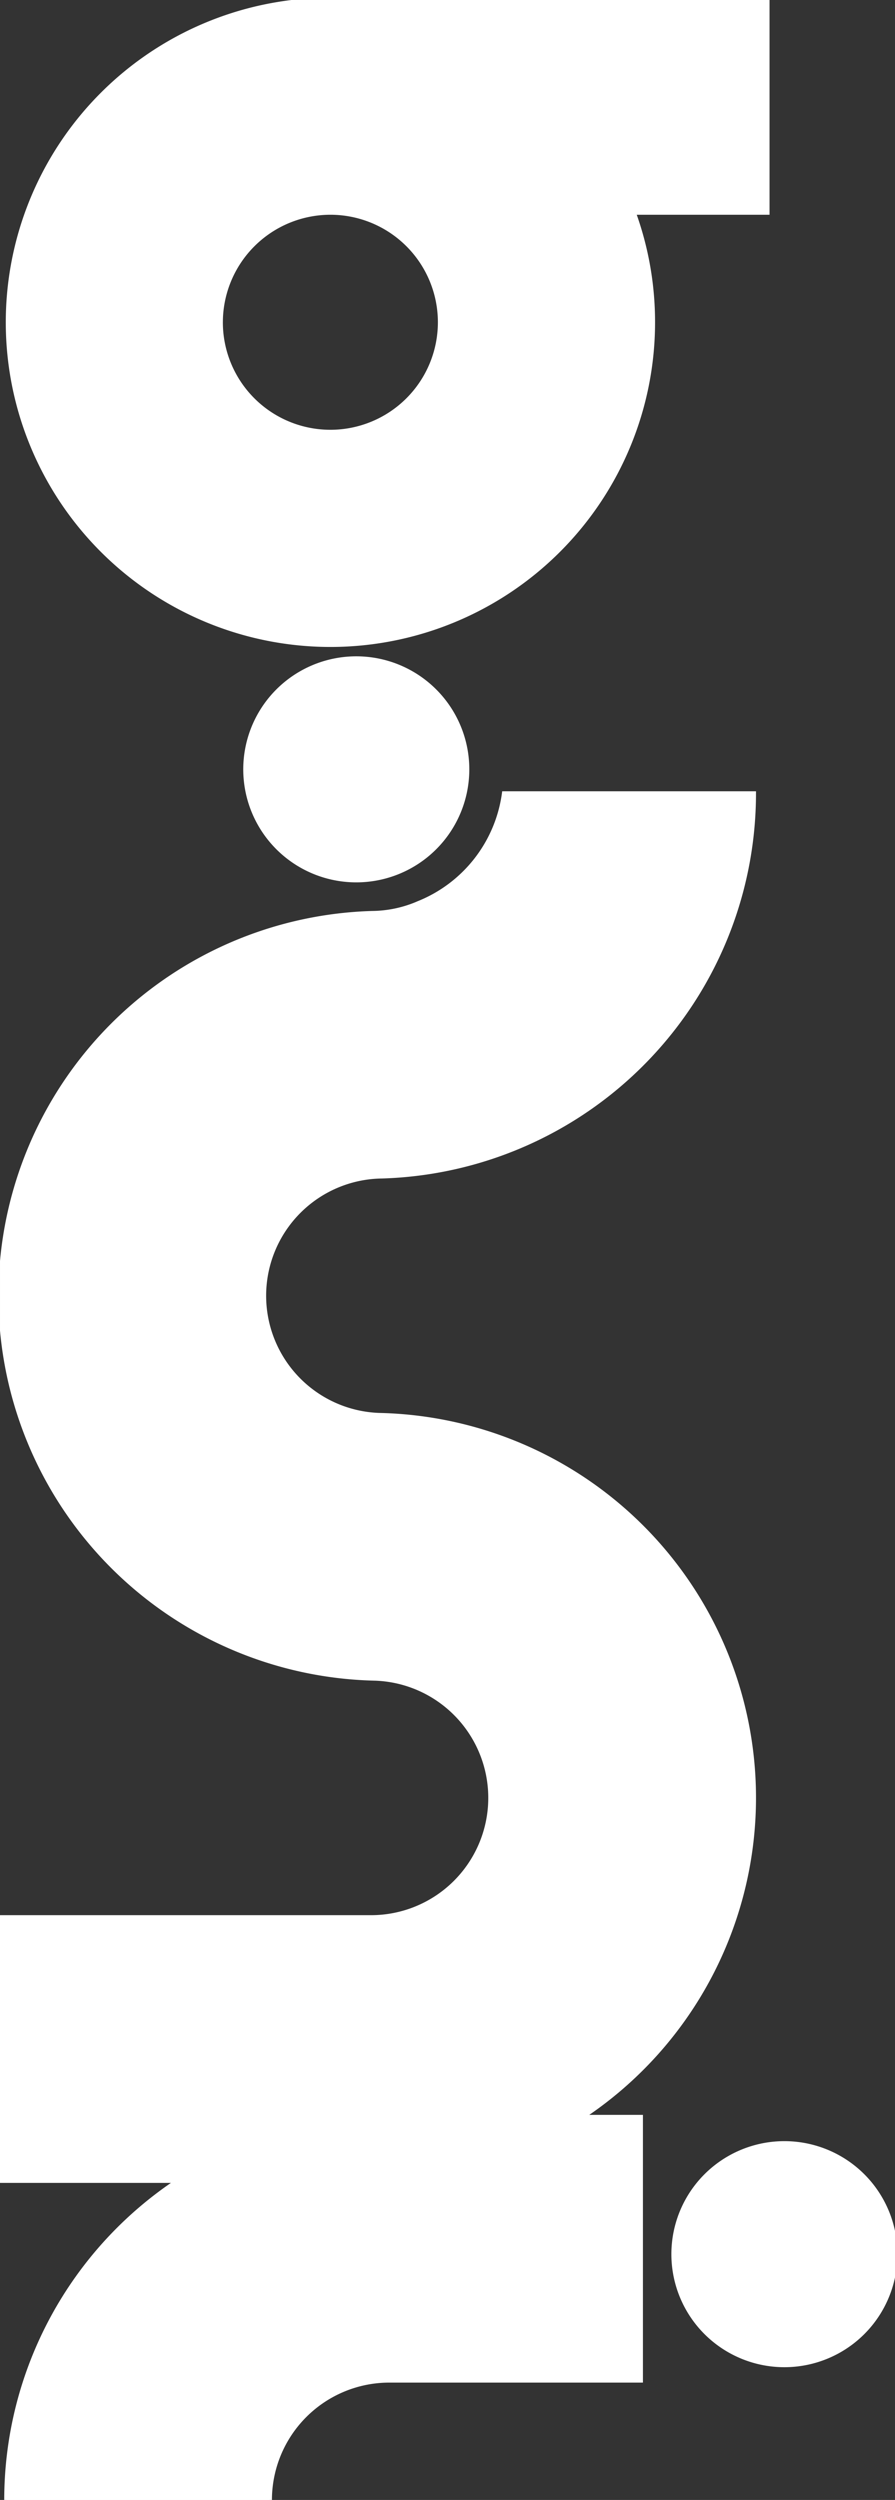 <svg xmlns="http://www.w3.org/2000/svg" width="185.817" height="519.016"><rect width="100%" height="100%" fill="#333333" stroke="none"/><defs><clipPath id="8i8wo0ilua"><path d="M0 0h519.016v185.817H0z" data-name="Retângulo 202" style="fill:#fff;stroke:#fff"/></clipPath></defs><g data-name="Grupo 444"><g data-name="Grupo 230" style="clip-path:url(#8i8wo0ilua)" transform="rotate(90 92.909 92.909)"><path d="M233.333 156.457V79.449a24.851 24.851 0 0 0-49.689-.818 79.424 79.424 0 0 1-158.795.525 24.7 24.7 0 0 0-2.078-9.644A28.78 28.78 0 0 0 0 51.754V0a79.524 79.524 0 0 1 79.389 77.142 24.845 24.845 0 0 0 49.675.53 79.412 79.412 0 0 1 145.725-41.923V23.475h54.583v52.158a24.89 24.89 0 0 0 24.866 24.867v54.579a79.45 79.45 0 0 1-66.323-35.746v37.128z" data-name="União 8" style="fill:#fff;stroke:#fff" transform="translate(164.777 29.361)"/><path d="M22.963 45.93A22.965 22.965 0 1 0 0 22.966 22.963 22.963 0 0 0 22.963 45.93" data-name="Caminho 98" style="fill:#fff;stroke:#fff" transform="translate(445.023 -.002)"/><path d="M45.93 22.963A22.965 22.965 0 1 1 22.967 0 22.963 22.963 0 0 1 45.93 22.963" data-name="Caminho 100" style="fill:#fff;stroke:#fff" transform="translate(136.758 88.883)"/><path d="M66.905 23.768a66.6 66.6 0 0 0-22.821 4.012V0H0v91.485h.02a66.9 66.9 0 1 0 66.885-67.717m0 89.73a22.85 22.85 0 0 1-22.821-22.767v-.115A22.822 22.822 0 1 1 66.905 113.5" data-name="Caminho 101" style="fill:#fff;stroke:#fff" transform="translate(0 26.549)"/></g></g></svg>